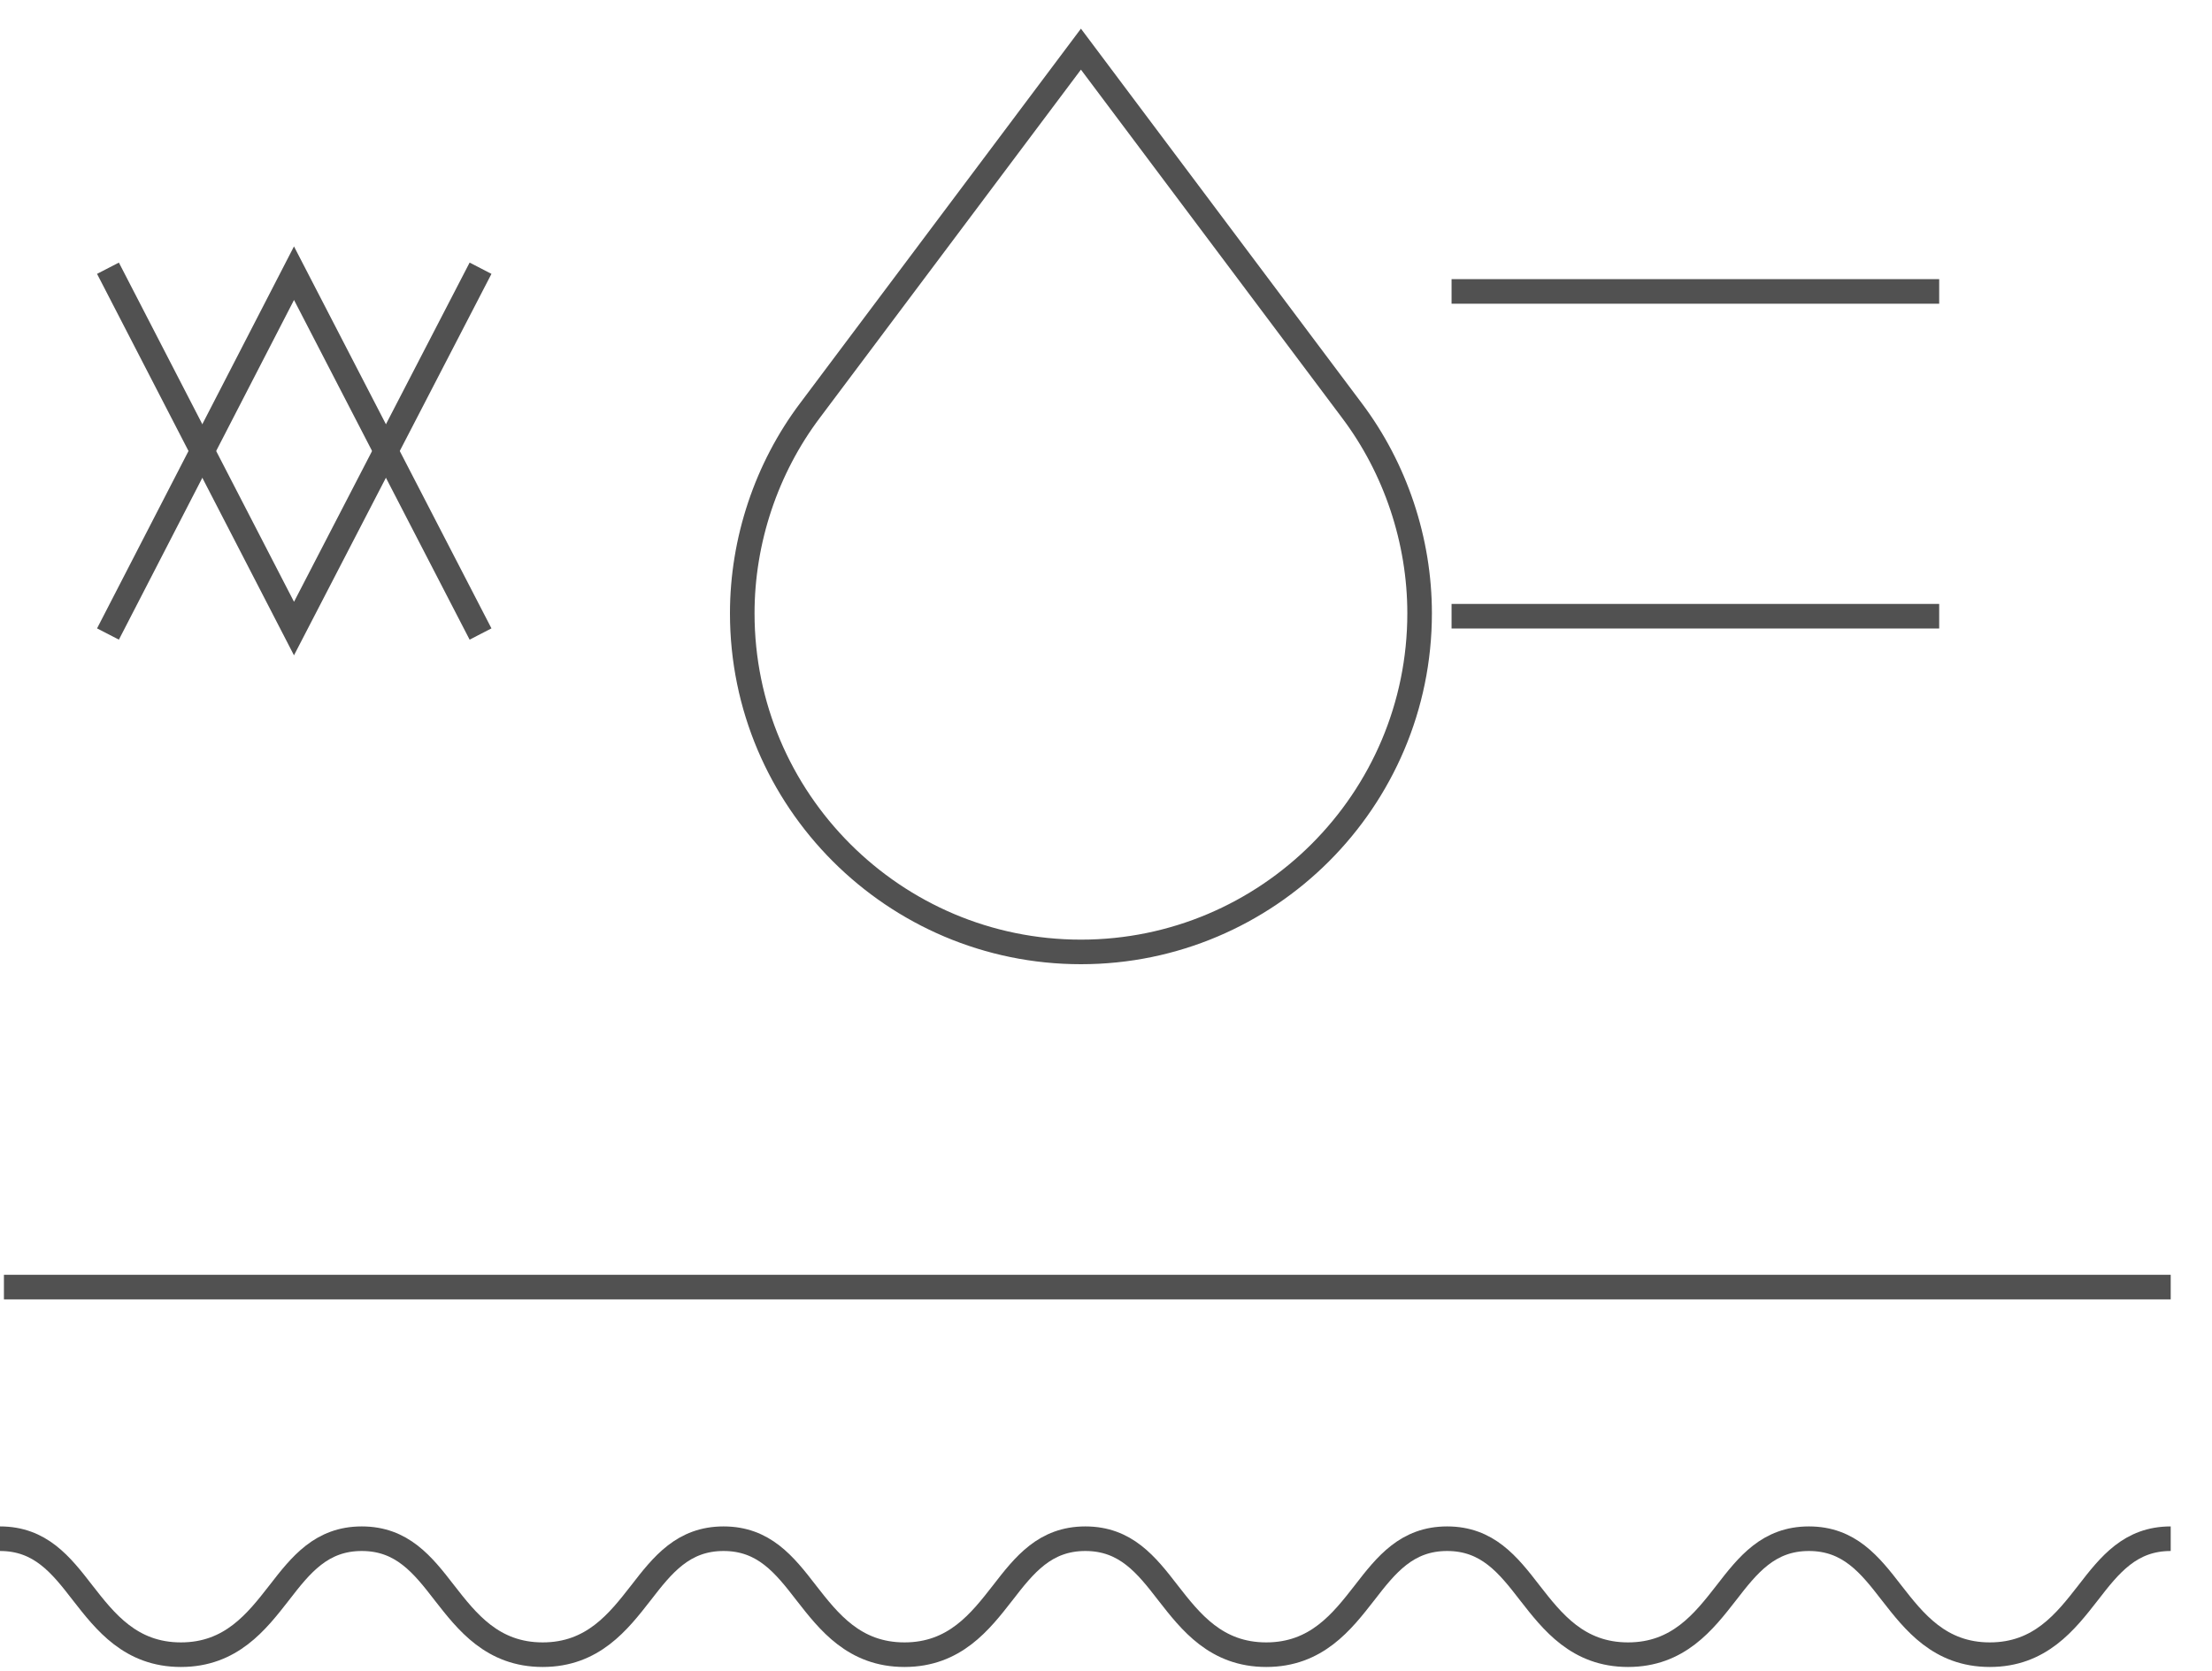 <svg xmlns="http://www.w3.org/2000/svg" fill="none" viewBox="0 0 45 34" height="34" width="45">
<path stroke-miterlimit="10" stroke-width="0.5" stroke="#515151" d="M29.53 5.93H39.45"></path>
<path stroke-miterlimit="10" stroke-width="0.5" stroke="#515151" d="M29.53 12.539H39.45"></path>
<path stroke-miterlimit="10" stroke-width="0.5" stroke="#515151" d="M21.99 1L16.48 8.35C15.59 9.53 15.1 11 15.1 12.48C15.1 16.28 18.19 19.37 21.99 19.37C25.79 19.37 28.88 16.28 28.88 12.48C28.88 11 28.39 9.53 27.5 8.35L21.99 1Z"></path>
<path stroke-miterlimit="10" stroke-width="0.5" stroke="#515151" d="M0.08 26.19H44.16"></path>
<path stroke-miterlimit="10" stroke-width="0.5" stroke="#515151" d="M44.16 31.31C43.34 31.31 42.92 31.84 42.48 32.41C42.02 33 41.5 33.67 40.48 33.67C39.46 33.67 38.94 33 38.48 32.41C38.04 31.84 37.62 31.31 36.8 31.31C35.98 31.31 35.56 31.84 35.12 32.41C34.66 33 34.14 33.67 33.12 33.67C32.1 33.67 31.58 33 31.12 32.41C30.68 31.84 30.26 31.31 29.44 31.31C28.62 31.31 28.2 31.84 27.76 32.41C27.3 33 26.78 33.67 25.76 33.67C24.74 33.67 24.22 33 23.76 32.41C23.32 31.84 22.9 31.31 22.08 31.31C21.26 31.31 20.84 31.84 20.4 32.41C19.94 33 19.42 33.67 18.4 33.67C17.38 33.67 16.86 33 16.4 32.41C15.96 31.84 15.54 31.31 14.72 31.31C13.9 31.31 13.48 31.84 13.04 32.41C12.58 33 12.06 33.67 11.04 33.67C10.02 33.67 9.5 33 9.04 32.41C8.6 31.84 8.18 31.31 7.36 31.31C6.54 31.31 6.12 31.84 5.68 32.41C5.22 33 4.7 33.67 3.68 33.67C2.66 33.67 2.14 33 1.68 32.41C1.24 31.84 0.82 31.31 0 31.31"></path>
<path stroke-linecap="square" stroke-miterlimit="10" stroke-width="0.5" stroke="#515151" d="M2.311 5.68L5.981 12.79L9.661 5.68"></path>
<path stroke-linecap="square" stroke-miterlimit="10" stroke-width="0.5" stroke="#515151" d="M9.661 12.679L5.981 5.559L2.311 12.679"></path>
</svg>
